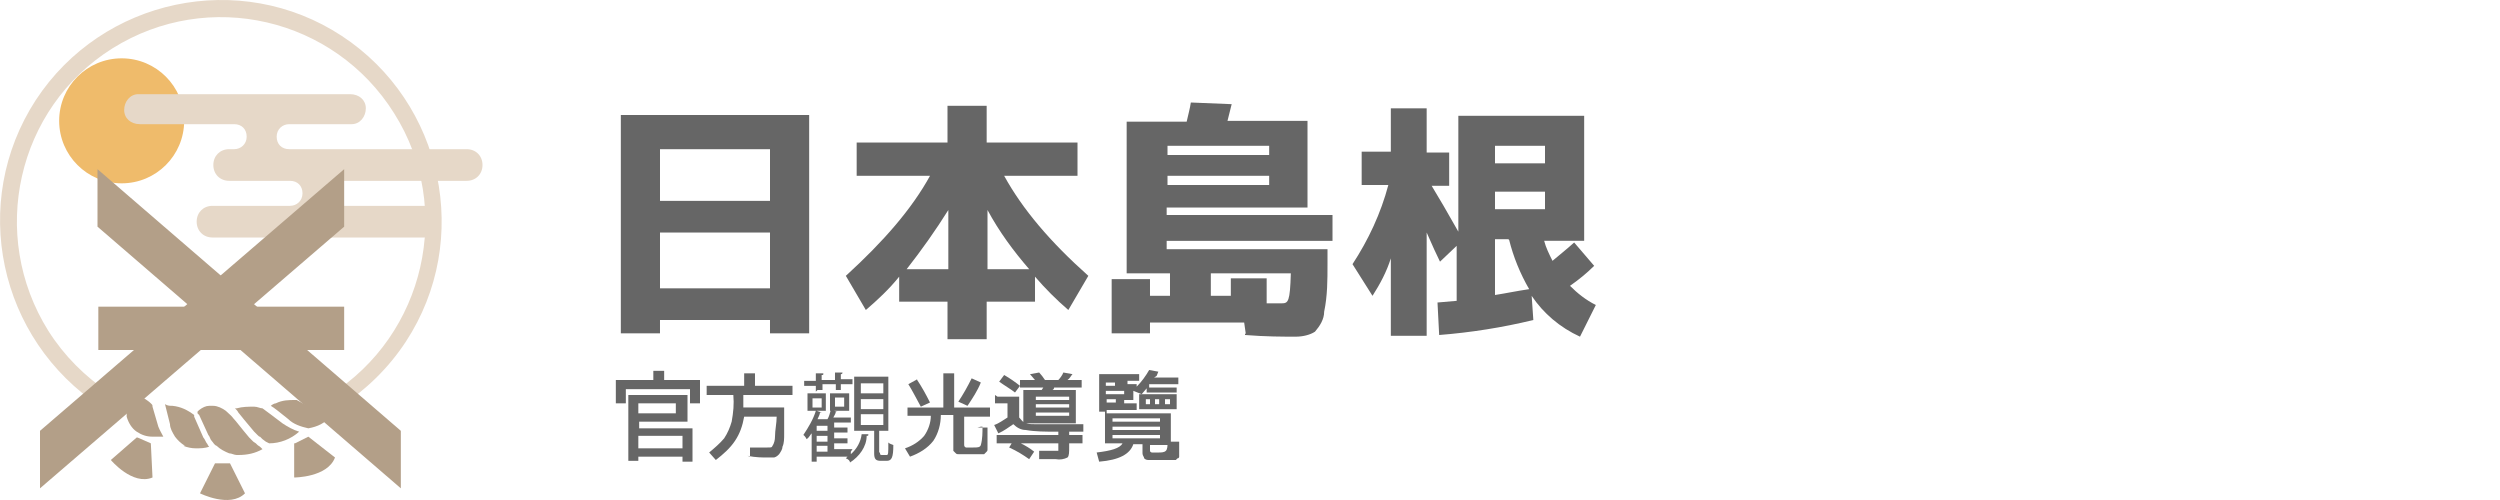 <?xml version="1.0" encoding="UTF-8"?>
<svg id="_レイヤー_1" xmlns="http://www.w3.org/2000/svg" version="1.1" viewBox="0 0 300 60">
  <!-- Generator: Adobe Illustrator 29.3.1, SVG Export Plug-In . SVG Version: 2.1.0 Build 151)  -->
  <defs>
    <style>
      .st0 {
        fill: #666;
      }

      .st1 {
        fill: #b39f88;
      }

      .st2 {
        fill: #efbb6b;
      }

      .st3 {
        fill: #e6d8c8;
      }
    </style>
  </defs>
  <g id="_レイヤー_2">
    <g id="BG白_カラー">
      <path class="st0" d="M79.5,45.6h4.5v2.8h-1.2v-1.7h-7.7v1.7h-1.2v-2.8h4.5v-1.1h1.3v1.1h0ZM76.6,54.7v.6h-1.2v-7.9h7.1v3.2h-5.8v.8h6.4v4h-1.2v-.6h-5.3ZM76.6,49.6h4.5v-1.2h-4.5v1.2ZM76.6,53.8h5.3v-1.5h-5.3v1.5Z"/>
      <path class="st0" d="M90,54.8v-1.1c.9,0,1.6,0,2.1,0s.5,0,.6-.2c.2-.3.3-.7.3-1.1,0-.8.2-1.6.2-2.4h-3.9c-.2,1.1-.5,2-1.1,2.9-.6.9-1.4,1.6-2.3,2.3l-.8-.9c.6-.5,1.3-1.1,1.8-1.7.4-.6.7-1.3.9-2,.2-1.1.3-2.1.2-3.2h-3.2v-1.1h4.5v-1.5h1.3v1.5h4.5v1.1h-5.9v1.5h4.9v3.2c0,.5,0,1.1-.2,1.5,0,.3-.2.6-.4.9-.2.2-.3.3-.6.4-.2,0-.6,0-.8,0-.6,0-1.4,0-2.4-.2h0Z"/>
      <path class="st0" d="M102.1,54.2v.3c.7-.6,1.2-1.5,1.3-2.4h.8c0,.2,0,.2-.2.2,0,1.3-.9,2.5-2,3.2,0-.2-.2-.4-.5-.5l.2-.2h-3.7v.6h-.6v-3.4c-.2.2-.3.5-.6.7,0,0-.2-.4-.4-.5.6-.9,1.2-1.9,1.5-2.9h-1v-2.1h2.2v2.1h-1.1l.6.2c0,0,0,0-.2,0,0,.2-.2.6-.3.8h1.2c.2-.3.3-.8.4-1.1l.8.2s0,0-.2,0c0,.2-.2.5-.3.7h2.1v.6h-2v.6h1.6v.6h-1.6v.7h1.6v.6h-1.6v.7h2.2ZM97.9,47v-.7h-1.4v-.6h1.4v-.9h.9c0,.2,0,.2-.2.2v.6h1.6v-.9h.9q0,.2-.2.2v.6h1.4v.6h-1.4v.7h-.6v-.7h-1.6v.7h-.6,0ZM97.5,47.8v1.1h1.1v-1.1h-1.1ZM99.3,51.7v-.6h-1.3v.6h1.3ZM99.3,53v-.7h-1.3v.7h1.3ZM98,53.5v.7h1.3v-.7h-1.3ZM99.6,49.3v-2.1h2.3v2.1h-2.3ZM100.2,47.7v1.1h1.1v-1.1h-1.1ZM105.6,54.3c0,.2,0,.3.2.3h.6c.2,0,.2-.2.2-1.5.2.2.4.2.6.3,0,1.5-.2,1.9-.8,1.9h-.7c-.6,0-.8-.2-.8-.9v-2.7h-2.4v-6.5h4.1v6.5h-1.1v2.6h0ZM103.3,45.9v1.3h2.7v-1.2h-2.7,0ZM103.3,47.8v1.3h2.7v-1.2h-2.7,0ZM103.3,49.7v1.3h2.7v-1.3s-2.7,0-2.7,0Z"/>
      <path class="st0" d="M117.3,51.3h1.2v1.2c0,.2,0,.6,0,.8s0,.5,0,.6c0,.2,0,.2-.2.4,0,0-.2.2-.2.2-.2,0-.2,0-.4,0h-2.7c-.2,0-.2,0-.4-.2,0,0-.2-.2-.2-.2,0,0,0-.2,0-.3v-4h-1.5c0,1.1-.3,2.2-.9,3.1-.7.9-1.7,1.5-2.8,1.9l-.6-1c.9-.3,1.7-.8,2.3-1.5.5-.7.8-1.6.8-2.4h-2.8v-1h4.3v-4.1h1.3v4.1h4.3v1.1h-3.1v3.3c0,.2,0,.3.2.4h.9c.5,0,.8,0,.9-.3.2-.7.2-1.5.2-2.2h-.2ZM110,45.5c.6.9,1.1,1.8,1.6,2.8l-1.1.5c-.5-.9-1-1.9-1.5-2.7l1.1-.6h0ZM117.7,45.9c-.4,1-1,1.9-1.6,2.8l-1.1-.5c.6-.9,1.1-1.8,1.6-2.8l1.1.5h0Z"/>
      <path class="st0" d="M119.7,47.6h2.6v2.5c.2.2.4.5.6.6.4.2.8.2,1.2.2s1.5,0,2.6,0h3.3v.9h-1.7v.4h1.6v1h-1.6v.4c0,.7,0,1.1-.2,1.3-.4.2-.9.3-1.4.2h-2v-1h2.3v-.9h-4.5c.6.3,1.1.6,1.6,1l-.6.9c-.7-.5-1.5-1-2.4-1.4l.3-.5h-1.8v-1h7.4v-.4h-.4c-1.1,0-2.4,0-3.5-.2-.6,0-1.1-.3-1.5-.7-.6.4-1.1.8-1.8,1.1l-.5-1c.6-.2,1.1-.6,1.6-.9v-1.7h-1.5v-1h0ZM122.4,46.3l-.6.8c-.5-.4-1.2-.8-1.9-1.3l.6-.8c.7.4,1.4.9,1.9,1.3ZM122.4,46.5v-.9h1.8c-.2-.2-.4-.5-.6-.7l1.1-.2c.2.2.5.6.7.9h1.6c.2-.2.5-.6.6-.9l1.1.2c-.2.2-.3.5-.6.7h1.7v.9h-3.3c0,0,0,.2-.2.3h2.8v4h-6.3v-4h2.2l.2-.3h-3,0ZM128.3,48v-.4h-4v.4h4ZM124.3,48.9h4v-.4h-4v.4ZM124.3,49.9h4v-.4h-4v.4Z"/>
      <path class="st0" d="M138.5,45.3h2.9v.8h-3.5s0,0,0,.2v.2c0,0,3.3,0,3.3,0v.6h-3.6v-.5c-.2.2-.4.5-.6.7l-1-.4v1.1h-1.1v.4h1.5v.8h-3.6v.4h7.7v3.4h1v.8c0,.2,0,.3,0,.6,0,.2,0,.3,0,.4,0,0,0,.2-.2.2,0,0-.2.2-.2.2-.2,0-.2,0-.4,0h-2.8c-.2,0-.4,0-.6-.2,0-.2-.2-.3-.2-.6v-1.1h-1.1c-.4,1.2-1.7,1.9-4.1,2.1l-.3-1.1c1.7-.2,2.8-.5,3.1-1.1h-2.1v-3.8h-.7v-4.5h4.8v.8h-1.4v.4h1.1v.3c.6-.6,1.1-1.3,1.5-2l1.1.2-.2.5h0ZM132.7,46.3h1.1v-.4h-1.1v.4ZM132.7,47.3h2.2v-.4h-2.2v.4ZM133.9,48.3v-.4h-1.1v.4h1.1ZM133.5,50.6h5.7v-.4h-5.7v.4ZM133.5,51.2v.4h5.7v-.4h-5.7ZM133.5,52.2v.4h5.7v-.4h-5.7ZM137.5,49.1h-.8v-1.8h4.5v1.8h-3.7ZM138,48.5v-.6h-.5v.6h.5ZM140.1,53.4h-2.1v.6c0,.2,0,.2.2.3h.9c.2,0,.6,0,.8-.2.2-.2.2-.6.2-.9h0ZM139.1,48.5v-.6h-.5v.6h.5ZM139.8,48.5h.6v-.6h-.6v.6Z"/>
      <path class="st0" d="M79.2,40h-4.7V13.8h22.6v26.2h-4.7v-1.6h-13.2v1.6ZM92.4,17.9h-13.2v6.2h13.2s0-6.2,0-6.2ZM92.4,34.6v-6.7h-13.2v6.7s13.2,0,13.2,0Z"/>
      <path class="st0" d="M102.8,21.1v-4h10.9v-4.4h4.7v4.4h10.9v4h-8.8c2.2,4,5.5,7.9,10.1,12l-2.4,4.1c-1.4-1.2-2.8-2.6-4-4v3h-5.8v4.5h-4.7v-4.5h-5.8v-3c-1.2,1.5-2.6,2.8-4,4l-2.4-4.1c4.5-4.1,7.9-8,10.1-12h-8.8,0ZM113.8,32.3v-7.1c-1.5,2.4-3.2,4.8-5,7.1h5ZM118.5,32.3h5c-1.9-2.2-3.6-4.5-5-7.1v7.1Z"/>
      <path class="st0" d="M149.5,40.1l-.2-1.4h-11.3v1.3h-4.6v-6.5h4.6v2h2.4v-2.7h-5.2V14.6h7.2c.2-.9.4-1.6.5-2.3l4.9.2-.5,2h9.6v10.4h-16.9v.9h19.9v3.1h-19.9v1h19.3v1.8c0,1.9,0,3.8-.4,5.7,0,.9-.5,1.7-1.1,2.4-.6.4-1.5.6-2.3.6-1.6,0-3.6,0-6.1-.2v-.2ZM152.3,17.5h-12.2v1.1h12.2v-1.1ZM152.3,22.2v-1.1h-12.2v1.1h12.2ZM147.7,33.4h4.3v3h1.8c.8,0,1-.2,1.1-3.6h-9.6v2.7h2.4v-2Z"/>
      <path class="st0" d="M171.2,13.1v5.2h2.7v4h-2.1c.8,1.3,1.9,3.2,3.2,5.5v-13.9h15.1v15h-4.8c.2.8.6,1.6,1,2.4.7-.6,1.6-1.3,2.6-2.2l2.4,2.8c-.9.9-1.9,1.7-2.9,2.4.9.9,1.9,1.7,3.1,2.3l-1.9,3.8c-2.4-1.1-4.4-2.8-5.8-4.9l.2,2.9c-3.7.9-7.5,1.5-11.3,1.8l-.2-3.9,2.3-.2v-6.6l-2,1.9c-.4-.8-.9-1.9-1.6-3.5v12.4h-4.3v-9.3c-.5,1.6-1.3,3.1-2.2,4.5l-2.4-3.8c1.9-2.9,3.4-6.1,4.3-9.5h-3.2v-4h3.5v-5.2h4.3v.2ZM185.4,17.5h-6v2.1h6v-2.1ZM185.4,25.1v-2.1h-6v2.1h6ZM181,28.7h-1.6v6.7c1.3-.2,2.7-.5,4.1-.7-1.1-1.9-1.9-3.9-2.4-5.9h0Z"/>
      <path class="st3" d="M40.7,49l-1.1-1.6c11.4-7.2,14.9-22.4,7.7-33.8C40.1,2.1,25-1.4,13.5,5.8,2,13-1.4,28.2,5.8,39.7c1.9,3,4.4,5.5,7.4,7.5l-1.1,1.6C-.2,40.7-3.7,24.3,4.3,12,12.3-.2,28.8-3.7,41,4.3c12.2,8,15.7,24.5,7.7,36.7-2.1,3.2-4.8,5.8-8,7.9h0Z"/>
      <circle class="st2" cx="14.6" cy="14.5" r="7.5"/>
      <path class="st3" d="M25.5,28.5c-1.1,0-1.9-.8-1.9-1.9s.8-1.9,1.9-1.9h9.3c.8,0,1.5-.6,1.5-1.5h0c0-.9-.6-1.5-1.5-1.5h-7.3c-1.1,0-1.9-.8-1.9-1.9s.8-1.9,1.9-1.9h.6c.8,0,1.5-.6,1.5-1.5h0c0-.9-.6-1.5-1.5-1.5h-11.3c-1.1,0-1.9-.7-1.9-1.7s.7-1.9,1.7-1.9h25.4c1.1,0,1.9.7,1.9,1.7s-.7,1.9-1.7,1.9h-7.5c-.8,0-1.5.6-1.5,1.5h0c0,.9.6,1.5,1.5,1.5h21.3c1.1,0,1.9.8,1.9,1.9s-.8,1.9-1.9,1.9h-14.7c-.8,0-1.5.6-1.5,1.5h0c0,.9.6,1.5,1.5,1.5h9.6c1.1,0,1.9.8,1.9,1.9s-.8,1.9-1.9,1.9h-25.7,0Z"/>
      <polyline class="st1" points="48.1 58.6 11.7 27.2 11.7 20.3 48.1 51.7 48.1 58.6"/>
      <polyline class="st1" points="4.8 51.7 41.3 20.3 41.3 27.2 4.8 58.6 4.8 51.7"/>
      <rect class="st1" x="11.8" y="36.8" width="29.5" height="5.2"/>
      <path class="st1" d="M39.6,49.8h-.2c0,0-.2,0-.3,0h-.2c0,0-.2-.2-.3-.2h-.2c-.2-.2-.3-.2-.5-.3-1.2-.7-1.9-1.1-2.3-1.3h-.2c-.7,0-1.5,0-2.3.4-.2,0-.5.2-.6.3.5.3,1.1.8,2.1,1.6.6.6,1.5.9,2.4,1.1h0c1.1-.2,2-.6,2.7-1.5Z"/>
      <path class="st1" d="M31.5,52.7l.4.3h0l.4.2h0c1.3,0,2.6-.5,3.6-1.4-.7-.2-1.4-.6-2-1-1.3-1-2-1.5-2.4-1.8-.3,0-.6-.2-1-.2-.7,0-1.4,0-2.1.2h-.2c.2.2.3.3.4.5.3.4.9,1.1,1.9,2.3h0c.2.2.2.2.4.4s.2.2.3.2c0,0,.2.2.2.2Z"/>
      <path class="st1" d="M39.2,48.8c.2,0,.5.2.7.2h.2c.6-.2,1.3-.6,1.6-1.2-.4,0-.8-.2-1.2-.2l-1.9-.6c-.6,0-1.2.2-1.8.6h-.2c.4.3,1,.6,1.7,1.1h0c.2.2.5.2.7.3h.2-.2Z"/>
      <path class="st1" d="M19.6,52.4c-.2-.4-.4-.7-.6-1.2h0l-.7-2.4c0-.2,0-.2-.2-.4h0c-.2-.2-.5-.4-.8-.6s-.6-.2-1-.4l-.9-.3-.2,2.2v.7c.2.7.6,1.4,1.2,1.8.6.4,1.2.6,1.9.6h1.1Z"/>
      <path class="st1" d="M28.6,54.6c1.1,0,2-.2,2.9-.7l-.2-.2h0c-.2-.2-.3-.2-.4-.3l-.2-.2-.3-.2c-.2-.2-.3-.3-.5-.5h0c-1.1-1.3-1.6-2-1.9-2.3h0c-.2-.3-.6-.6-.9-.9h0c-.4-.3-1-.6-1.5-.6h-.5c-.4,0-.8.2-1.2.5l-.2.2h0v.2c0,0,.2.2.2.2h0l1.1,2.4c.2.2.2.5.4.7h0c.2.2.3.5.6.6h0c.4.4,1,.7,1.5.9h0c.3,0,.6.2.9.2h0Z"/>
      <path class="st1" d="M12.8,47.4c0,.4,0,.9.3,1.2.3.4.8.7,1.3.9v-.2h0v-2.2l.2-.7c-.2-.3-.5-.6-.8-.9,0,0-.2-.2-.2-.2l-.5,1.5h0c0,.2-.2.5-.2.7h0Z"/>
      <path class="st1" d="M22,53.5c.5.2,1,.3,1.5.3s1.1,0,1.6-.2c0,0-.2-.2-.2-.3h0c-.2-.2-.3-.6-.5-.8h0l-1.1-2.5v-.2h0c-.8-.6-1.6-1-2.6-1.1h0c-.3,0-.6,0-.9-.2h0l.6,2.4c0,.5.3,1,.6,1.5h0c.3.4.7.8,1.2,1.1h0Z"/>
      <path class="st1" d="M25.8,55.6l-1.8,3.6s3.6,1.8,5.4,0l-1.8-3.6h-1.9Z"/>
      <path class="st1" d="M16.4,52.5l-3.1,2.7s2.6,3.1,5,2.1l-.2-4.1-1.6-.7h0Z"/>
      <path class="st1" d="M35.3,53.2v4.1c0,0,4,0,4.9-2.4l-3.2-2.5-1.6.8h0Z"/>
    </g>
  </g>
</svg>